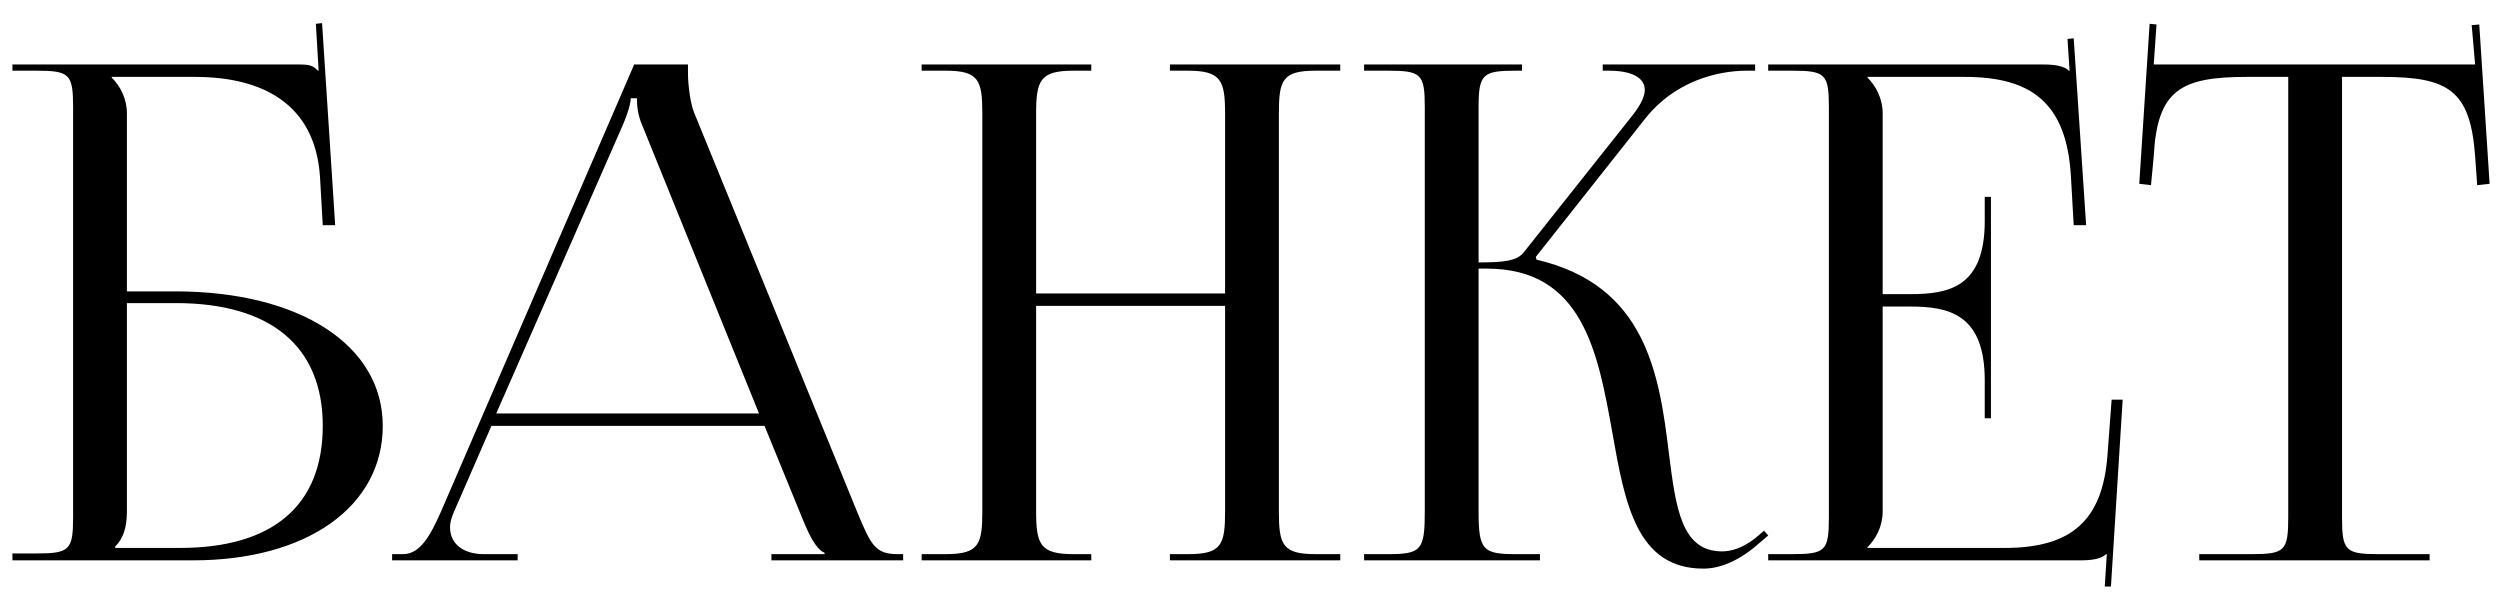 <?xml version="1.0" encoding="UTF-8"?> <svg xmlns="http://www.w3.org/2000/svg" width="58" height="14" viewBox="0 0 58 14" fill="none"><path d="M0.288 13V12.84H0.848C1.616 12.84 1.696 12.76 1.696 11.992V2.488C1.696 1.72 1.616 1.64 0.848 1.64H0.288V1.496H6.944C7.2 1.496 7.264 1.528 7.376 1.64H7.392L7.328 0.552L7.472 0.536L7.776 5.224H7.488L7.424 4.104C7.312 2.392 6.064 1.784 4.528 1.784H2.592V1.8C2.784 1.992 2.944 2.28 2.944 2.632V6.76H4.064C6.96 6.76 8.88 8.008 8.88 9.88C8.88 11.752 7.12 13 4.48 13H0.288ZM2.944 7.032V11.864C2.944 12.232 2.864 12.488 2.672 12.68V12.712H4.176C6.32 12.712 7.488 11.736 7.488 9.88C7.488 8.04 6.288 7.032 4.08 7.032H2.944ZM9.097 13V12.856H9.353C9.753 12.856 9.993 12.408 10.233 11.864L14.713 1.496H15.961V1.688C15.961 2.008 16.025 2.424 16.105 2.616L19.881 11.864C20.201 12.632 20.297 12.856 20.825 12.856H20.953V13H17.897V12.856H19.129V12.824C18.921 12.744 18.745 12.344 18.633 12.072L17.737 9.88H11.401L10.537 11.864C10.473 12.008 10.441 12.12 10.441 12.232C10.441 12.616 10.745 12.856 11.225 12.856H12.009V13H9.097ZM11.513 9.592H17.609L14.905 2.92C14.793 2.664 14.777 2.456 14.777 2.28H14.633C14.633 2.376 14.585 2.584 14.441 2.92L11.513 9.592ZM21.382 13V12.856H21.942C22.71 12.856 22.79 12.632 22.79 11.864V2.632C22.79 1.864 22.71 1.64 21.942 1.64H21.382V1.496H25.318V1.64H24.902C24.134 1.64 24.038 1.864 24.038 2.632V6.808H28.422V2.632C28.422 1.864 28.326 1.64 27.558 1.64H27.142V1.496H31.094V1.64H30.518C29.75 1.64 29.67 1.864 29.67 2.632V11.864C29.67 12.632 29.75 12.856 30.518 12.856H31.094V13H27.142V12.856H27.574C28.342 12.856 28.422 12.632 28.422 11.864V7.096H24.038V11.864C24.038 12.632 24.134 12.856 24.902 12.856H25.318V13H21.382ZM31.647 13V12.856H32.207C32.975 12.856 33.055 12.76 33.055 11.864V2.488C33.055 1.72 32.975 1.64 32.207 1.64H31.647V1.496H35.311V1.64H35.167C34.399 1.64 34.303 1.72 34.303 2.488V6.088C34.879 6.088 35.183 6.056 35.343 5.864L37.871 2.68C38.063 2.44 38.159 2.232 38.159 2.088C38.159 1.784 37.823 1.64 37.327 1.64H37.183V1.496H40.719V1.64H40.527C39.823 1.64 38.847 1.896 38.175 2.744L35.631 5.96L35.647 6.024C38.191 6.616 38.495 8.68 38.719 10.52C38.879 11.784 39.007 12.792 39.951 12.792C40.175 12.792 40.431 12.712 40.719 12.488L40.927 12.312L41.023 12.424L40.815 12.6C40.367 13 39.919 13.192 39.519 13.192C37.967 13.192 37.695 11.672 37.407 10.04C37.071 8.168 36.719 6.232 34.495 6.232H34.303V11.864C34.303 12.76 34.399 12.856 35.167 12.856H35.727V13H31.647ZM46.19 9.704H46.046V8.824C46.046 7.288 45.214 7.112 44.318 7.112H43.678V11.864C43.678 12.216 43.518 12.504 43.326 12.696V12.712H46.51C48.046 12.712 48.782 12.088 48.894 10.552L48.99 9.272H49.246L48.974 13.608H48.83L48.878 12.856H48.862C48.75 12.968 48.526 13 48.27 13H41.022V12.856H41.582C42.35 12.856 42.43 12.776 42.43 12.008V2.488C42.43 1.72 42.35 1.64 41.582 1.64H41.022V1.496H47.406C47.662 1.496 47.886 1.528 47.998 1.64H48.014L47.966 0.904L48.11 0.888L48.398 5.224H48.11L48.046 4.104C47.95 2.376 47.118 1.784 45.582 1.784H43.326V1.8C43.518 1.992 43.678 2.28 43.678 2.632V6.824H44.318C45.214 6.824 46.046 6.664 46.046 5.128V4.568H46.19V9.704ZM51.023 13V12.856H52.239C53.007 12.856 53.087 12.776 53.087 12.008V1.784H52.127C50.591 1.784 50.047 2.088 49.967 3.624L49.903 4.296L49.631 4.264L49.871 0.552L50.031 0.568L49.967 1.496H57.423L57.343 0.584L57.519 0.568L57.759 4.264L57.471 4.296L57.423 3.624C57.311 2.088 56.799 1.784 55.263 1.784H54.335V12.008C54.335 12.776 54.415 12.856 55.183 12.856H56.367V13H51.023Z" fill="black"></path></svg> 